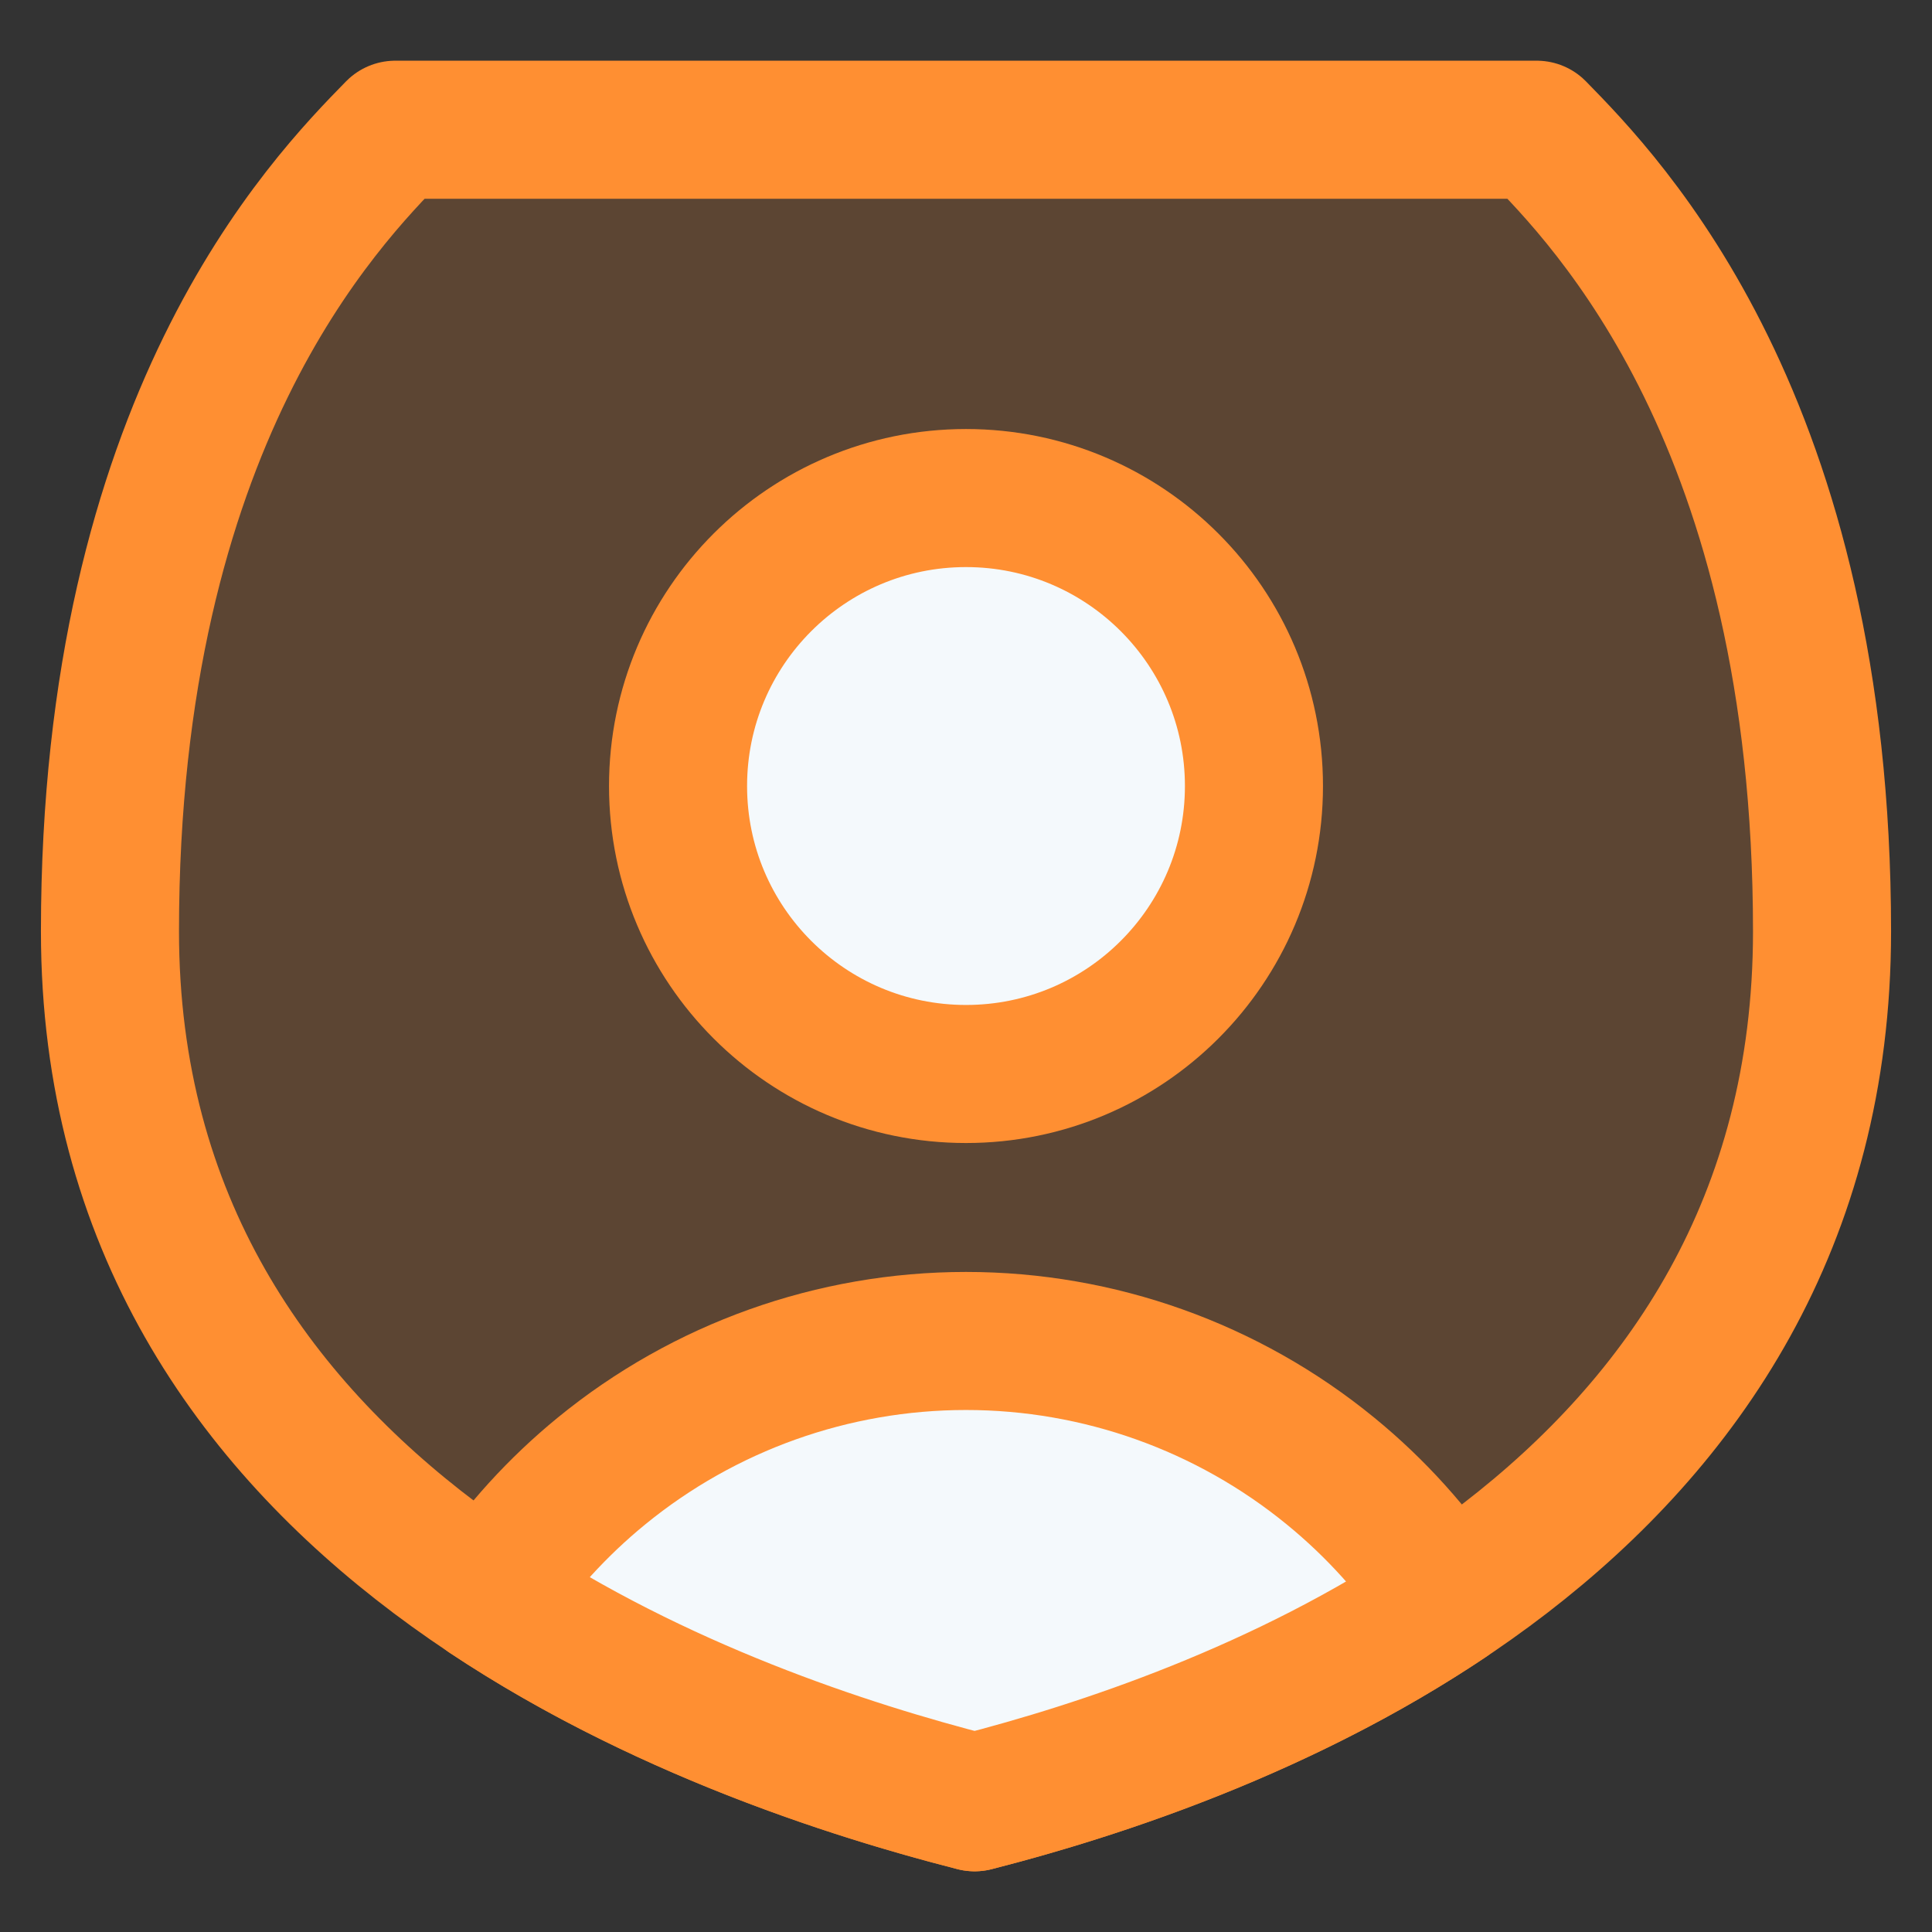 <svg width="48" height="48" viewBox="0 0 48 48" fill="none" xmlns="http://www.w3.org/2000/svg">
<rect x="0" y="0" width="48" height="48" fill="#333333" stroke="none"/>
<path d="M2.732 23.139C2.732 10.465 8.049 5.034 9.821 3.223H38.179C39.951 5.034 45.268 10.465 45.268 23.139C45.268 37.624 31.303 42.966 24.214 44.777C17.125 42.966 2.732 37.624 2.732 23.139Z" fill="#FF8F32" fill-opacity="0.2" stroke="#FF8F32" stroke-width="3.43" stroke-linecap="round" stroke-linejoin="round"/>
<path d="M24 26.683C27.951 26.683 31.154 23.48 31.154 19.529C31.154 15.578 27.951 12.374 24 12.374C20.049 12.374 16.846 15.578 16.846 19.529C16.846 23.48 20.049 26.683 24 26.683Z" fill="#F4F9FC" stroke="#FF8F32" stroke-width="3.43" stroke-linecap="round" stroke-linejoin="round"/>
<path d="M35.948 39.752C31.901 42.461 27.374 43.969 24.214 44.777C21.009 43.958 16.313 42.418 12.127 39.639C12.905 38.483 13.851 37.44 14.945 36.546C17.5 34.457 20.699 33.316 24 33.316C27.3 33.316 30.499 34.457 33.054 36.546C34.184 37.469 35.157 38.552 35.948 39.752Z" fill="#F4F9FC" stroke="#FF8F32" stroke-width="3.43" stroke-linecap="round" stroke-linejoin="round"/>
</svg>

